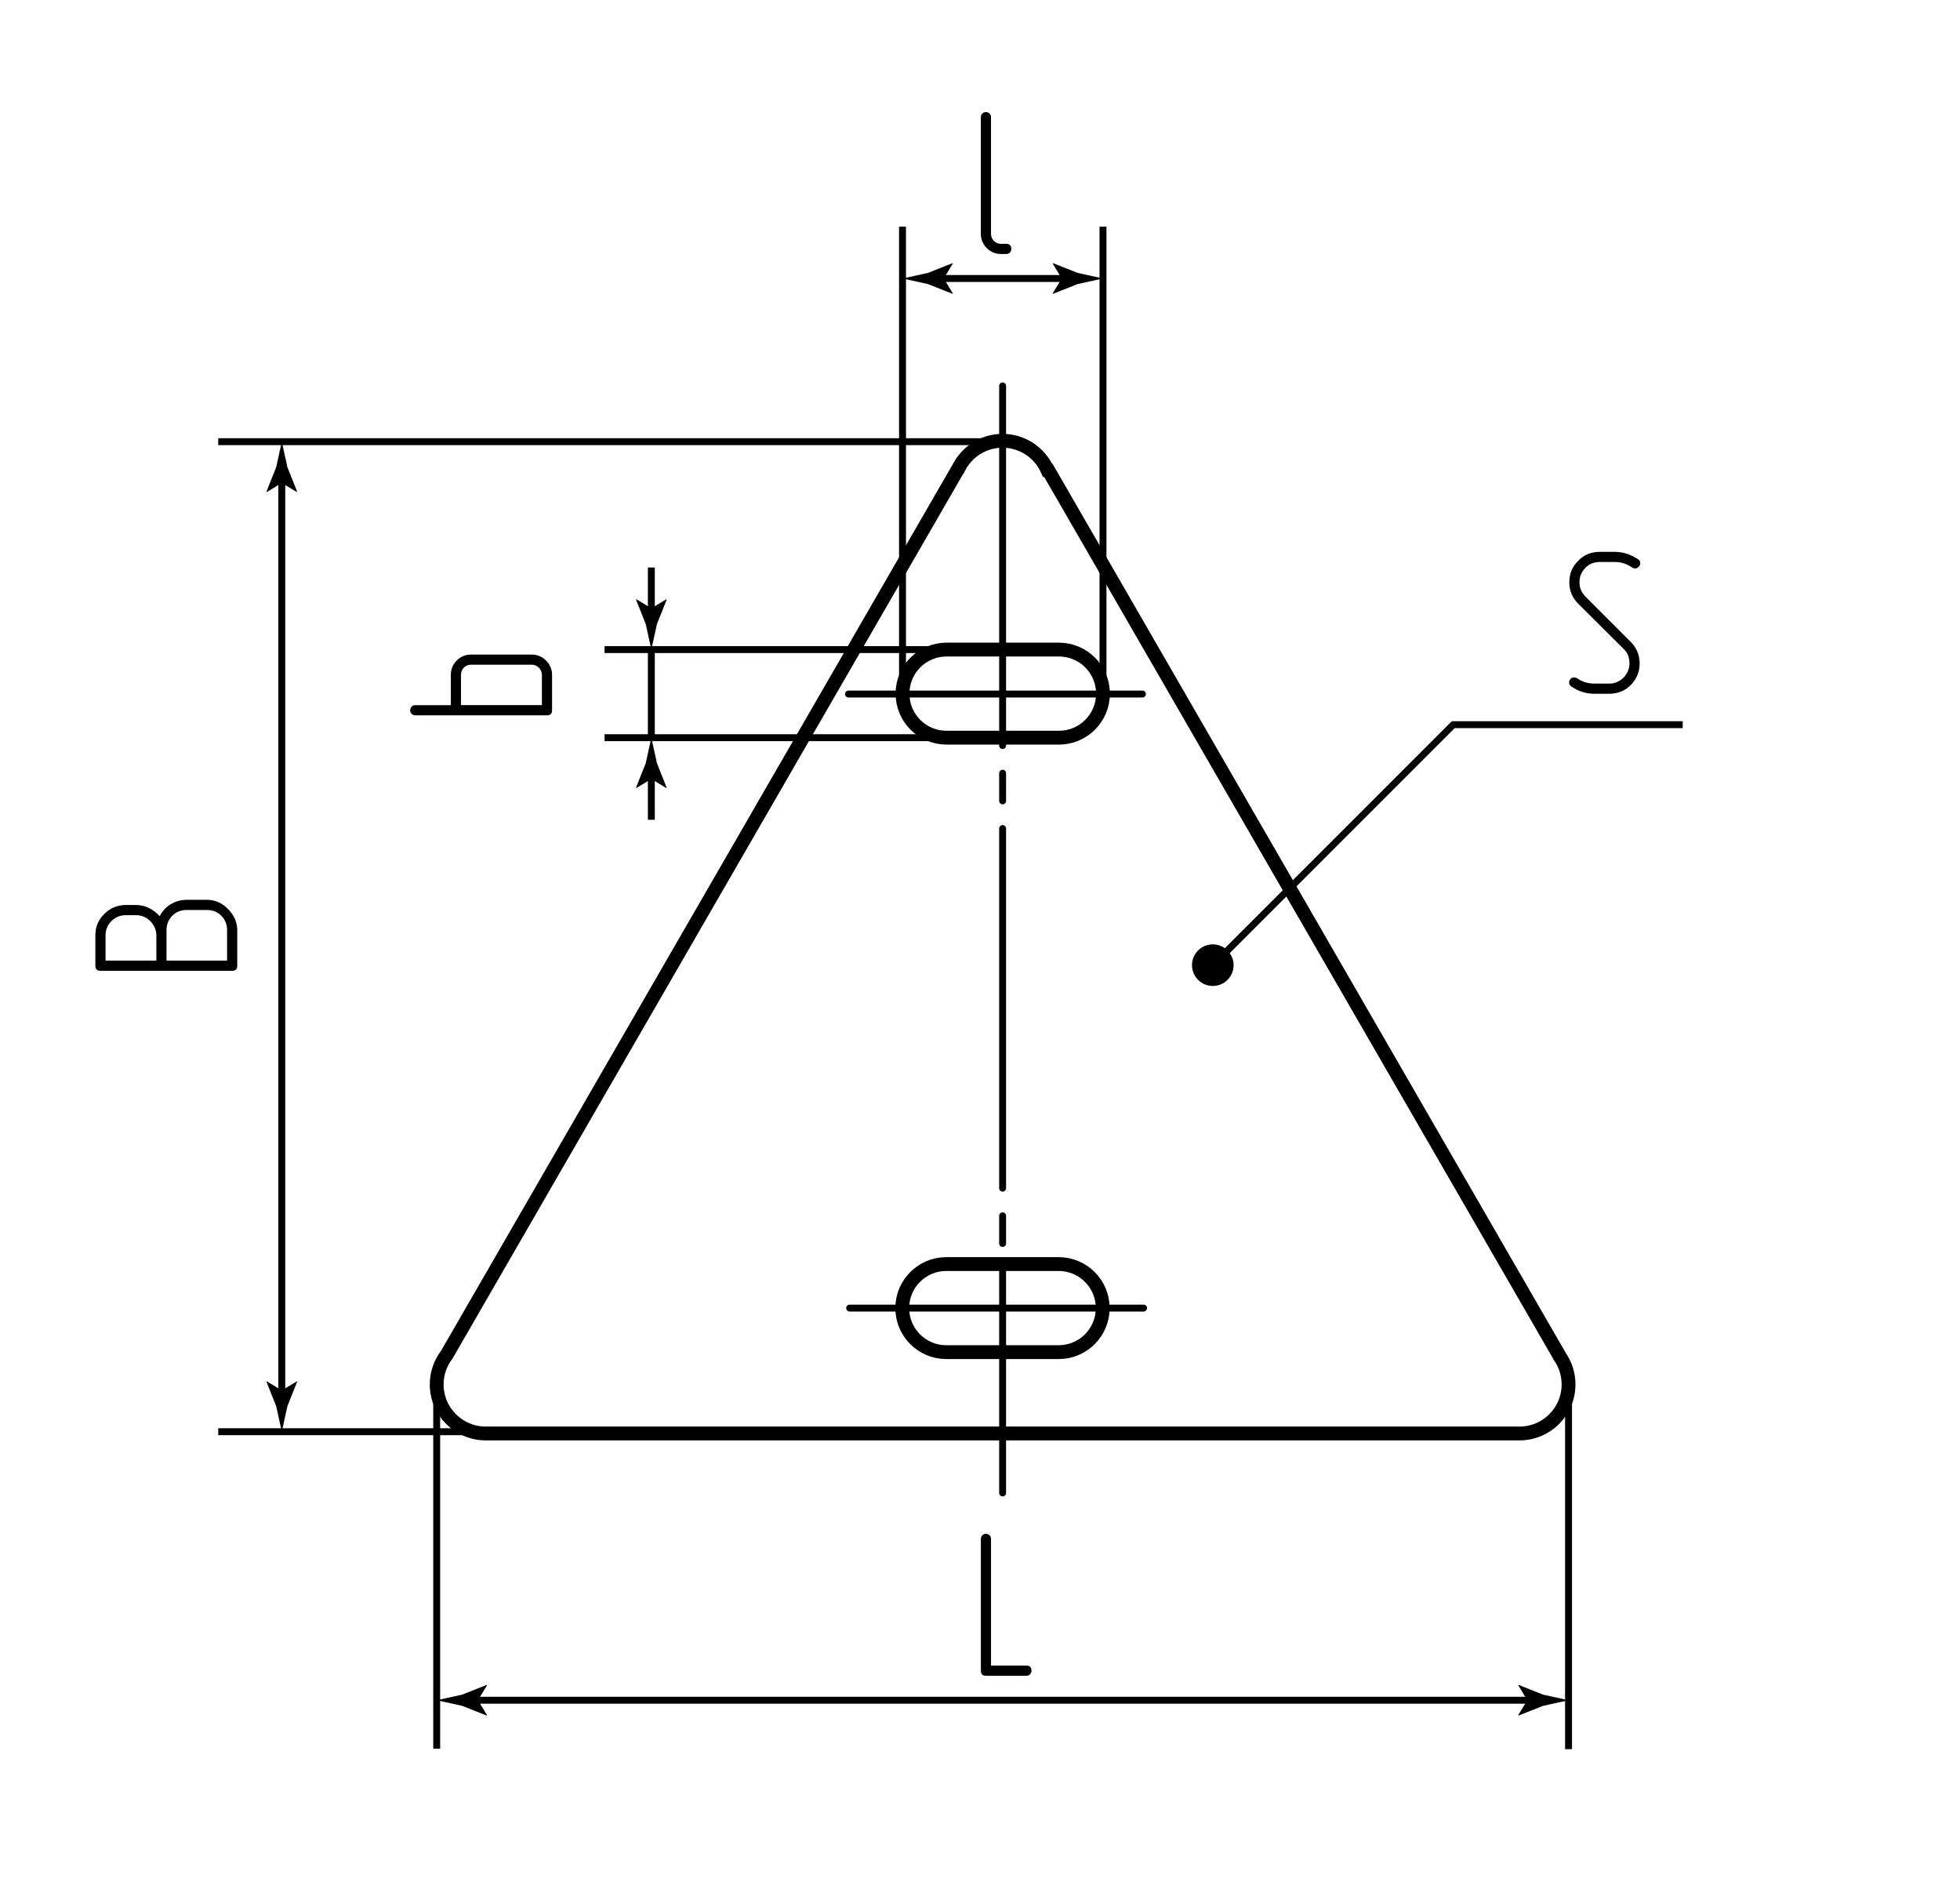 <?xml version="1.0" encoding="utf-8"?>
<!-- Generator: Adobe Illustrator 24.1.1, SVG Export Plug-In . SVG Version: 6.00 Build 0)  -->
<svg version="1.1" id="u136" xmlns="http://www.w3.org/2000/svg" xmlns:xlink="http://www.w3.org/1999/xlink" x="0px" y="0px"
	 viewBox="0 0 141.732 136.063" style="enable-background:new 0 0 141.732 136.063;" xml:space="preserve">
<style type="text/css">
	.st0{fill:none;stroke:#000000;stroke-width:0.5;stroke-linecap:round;stroke-linejoin:round;stroke-dasharray:26,2,2,2;}
	.st1{fill:none;stroke:#000000;stroke-width:0.5;stroke-linecap:round;stroke-linejoin:round;}
	.st2{fill:none;stroke:#000000;stroke-width:0.5;}
	.st3{fill:none;stroke:#000000;}
</style>
<g id="Middles">
	<line class="st0" x1="72.502" y1="27.9" x2="72.502" y2="107.938"/>
	<line class="st1" x1="61.441" y1="94.571" x2="82.696" y2="94.571"/>
	<line class="st1" x1="61.356" y1="50.178" x2="82.611" y2="50.178"/>
</g>
<g id="Texts">
	<g>
		<path d="M71.288,121.151c-0.24,0-0.36-0.12-0.36-0.36v-9.524c0-0.11,0.035-0.2,0.105-0.271c0.07-0.069,0.155-0.104,0.255-0.104
			c0.1,0,0.188,0.032,0.262,0.098c0.075,0.064,0.113,0.157,0.113,0.277v9.149h2.565c0.24,0,0.36,0.126,0.36,0.375
			c0,0.091-0.033,0.173-0.098,0.248s-0.152,0.112-0.262,0.112H71.288z"/>
	</g>
	<g>
		<path d="M72.383,18.364c-0.2,0-0.388-0.037-0.563-0.112s-0.33-0.181-0.465-0.315c-0.135-0.135-0.24-0.29-0.315-0.465
			c-0.075-0.175-0.113-0.367-0.113-0.577V8.479c0-0.11,0.035-0.2,0.105-0.271c0.07-0.069,0.155-0.104,0.255-0.104
			c0.1,0,0.188,0.032,0.262,0.098c0.075,0.064,0.113,0.157,0.113,0.277v8.415c0,0.21,0.07,0.385,0.21,0.524
			c0.14,0.141,0.31,0.21,0.51,0.21h0.375c0.25,0,0.375,0.126,0.375,0.375c0,0.091-0.033,0.173-0.098,0.248s-0.157,0.112-0.277,0.112
			H72.383z"/>
	</g>
	<g>
		<path d="M118.612,40.72c0,0.09-0.038,0.175-0.112,0.255c-0.075,0.08-0.163,0.12-0.263,0.12c-0.07,0-0.14-0.021-0.21-0.061
			c-0.38-0.27-0.8-0.405-1.26-0.405h-1.08c-0.43,0-0.783,0.146-1.058,0.436s-0.413,0.635-0.413,1.035
			c0,0.399,0.145,0.745,0.435,1.035l3.27,3.27c0.43,0.43,0.645,0.95,0.645,1.56c0,0.58-0.2,1.086-0.6,1.516
			c-0.42,0.45-0.955,0.675-1.605,0.675h-1.065c-0.61,0-1.165-0.175-1.665-0.525c-0.11-0.069-0.165-0.165-0.165-0.284
			c0-0.101,0.035-0.188,0.105-0.263s0.155-0.112,0.255-0.112c0.07,0,0.14,0.02,0.21,0.06c0.38,0.26,0.8,0.39,1.26,0.39h1.065
			c0.21,0,0.405-0.039,0.585-0.12c0.18-0.079,0.335-0.188,0.465-0.322c0.13-0.135,0.232-0.29,0.307-0.465
			c0.075-0.175,0.113-0.362,0.113-0.563c0-0.189-0.033-0.375-0.098-0.555c-0.065-0.181-0.172-0.34-0.322-0.48l-3.285-3.27
			c-0.43-0.43-0.645-0.945-0.645-1.545c0-0.601,0.2-1.105,0.6-1.516c0.42-0.46,0.955-0.689,1.605-0.689h1.08
			c0.58,0,1.135,0.175,1.665,0.524C118.552,40.48,118.612,40.58,118.612,40.72z"/>
	</g>
	<g>
		<path d="M16.796,70.184H7.271c-0.25,0-0.375-0.12-0.375-0.359v-2.205c0-0.61,0.215-1.125,0.645-1.545
			c0.43-0.43,0.95-0.646,1.56-0.646h0.735c0.33,0,0.643,0.073,0.938,0.218c0.295,0.146,0.552,0.343,0.772,0.593
			c0.18-0.36,0.445-0.647,0.795-0.863c0.35-0.215,0.735-0.322,1.155-0.322h1.47c0.6,0,1.115,0.23,1.545,0.69
			c0.43,0.44,0.645,0.944,0.645,1.515v2.565C17.156,70.064,17.035,70.184,16.796,70.184z M11.306,67.619
			c0-0.2-0.04-0.388-0.12-0.563c-0.08-0.175-0.188-0.33-0.322-0.465c-0.135-0.136-0.29-0.24-0.465-0.315s-0.362-0.112-0.563-0.112
			H9.1c-0.21,0-0.402,0.037-0.577,0.112s-0.33,0.18-0.465,0.315c-0.135,0.135-0.24,0.29-0.315,0.465
			c-0.075,0.175-0.112,0.362-0.112,0.563v1.83h3.675V67.619z M16.421,67.259c0-0.42-0.138-0.77-0.413-1.05s-0.623-0.42-1.042-0.42
			h-1.47c-0.42,0-0.767,0.14-1.042,0.42c-0.275,0.28-0.413,0.63-0.413,1.05v2.19h4.38V67.259z"/>
	</g>
	<g>
		<path d="M32.601,48.791c0-0.21,0.037-0.402,0.112-0.577s0.18-0.33,0.315-0.465c0.135-0.136,0.29-0.24,0.465-0.315
			c0.175-0.075,0.363-0.112,0.563-0.112h4.395c0.2,0,0.388,0.037,0.563,0.112c0.175,0.075,0.33,0.18,0.465,0.315
			c0.135,0.135,0.243,0.29,0.322,0.465c0.08,0.175,0.12,0.367,0.12,0.577v2.565c0,0.239-0.12,0.359-0.36,0.359h-9.525
			c-0.11,0-0.2-0.034-0.27-0.104s-0.105-0.155-0.105-0.255c0-0.101,0.032-0.188,0.097-0.263c0.065-0.075,0.158-0.112,0.278-0.112
			h2.565V48.791z M39.186,50.981v-2.19c0-0.2-0.073-0.372-0.218-0.518c-0.145-0.145-0.317-0.217-0.518-0.217h-4.395
			c-0.2,0-0.37,0.069-0.51,0.21c-0.14,0.14-0.21,0.314-0.21,0.524v2.19H39.186z"/>
	</g>
</g>
<g id="Pointers">
	<g id="Pointers_7_">
		<g>
			<line class="st2" x1="110.98" y1="122.922" x2="34.024" y2="122.922"/>
			<g>
				<path d="M110.441,122.922l-0.657,1.081l0.037,0.024l1.762-0.7c0.614-0.135,1.228-0.27,1.842-0.405
					c-0.614-0.135-1.228-0.27-1.842-0.405l-1.762-0.7l-0.037,0.018L110.441,122.922z"/>
			</g>
			<g>
				<path d="M34.563,122.922l0.657,1.081l-0.037,0.024l-1.763-0.7c-0.614-0.135-1.228-0.27-1.842-0.405
					c0.614-0.135,1.228-0.27,1.842-0.405l1.763-0.7l0.037,0.018L34.563,122.922z"/>
			</g>
		</g>
	</g>
	<g id="Pointers_3_">
		<g>
			<line class="st2" x1="77.315" y1="20.134" x2="67.709" y2="20.134"/>
			<g>
				<path d="M76.776,20.134l-0.657,1.081l0.037,0.024l1.763-0.7c0.614-0.135,1.228-0.27,1.842-0.405
					c-0.614-0.135-1.228-0.27-1.842-0.405l-1.763-0.7l-0.037,0.018L76.776,20.134z"/>
			</g>
			<g>
				<path d="M68.248,20.134l0.657,1.081l-0.037,0.024l-1.763-0.7c-0.614-0.135-1.228-0.27-1.842-0.405
					c0.614-0.135,1.228-0.27,1.842-0.405l1.763-0.7l0.037,0.018L68.248,20.134z"/>
			</g>
		</g>
	</g>
	<g id="Pointers_11_">
		<g>
			<line class="st2" x1="20.377" y1="101.062" x2="20.377" y2="34.378"/>
			<g>
				<path d="M20.377,100.524l-1.081-0.657l-0.024,0.037l0.7,1.762c0.135,0.614,0.27,1.228,0.405,1.842
					c0.135-0.614,0.27-1.228,0.405-1.842l0.7-1.762l-0.018-0.037L20.377,100.524z"/>
			</g>
			<g>
				<path d="M20.377,34.916l-1.081,0.657l-0.024-0.037l0.7-1.762c0.135-0.614,0.27-1.228,0.405-1.842
					c0.135,0.614,0.27,1.228,0.405,1.842l0.7,1.762l-0.018,0.037L20.377,34.916z"/>
			</g>
		</g>
	</g>
	<g id="Pointers_1_">
		<g>
			<line class="st2" x1="47.1" y1="44.517" x2="47.1" y2="41.028"/>
			<g>
				<path d="M47.1,43.979l-1.081-0.657l-0.024,0.037l0.7,1.762c0.135,0.614,0.27,1.228,0.405,1.842
					c0.135-0.614,0.27-1.228,0.405-1.842l0.7-1.762l-0.018-0.037L47.1,43.979z"/>
			</g>
		</g>
	</g>
	<g id="Pointers_2_">
		<g>
			<line class="st2" x1="47.1" y1="55.777" x2="47.1" y2="59.267"/>
			<g>
				<path d="M47.1,56.316l1.081,0.657l0.024-0.037l-0.7-1.762c-0.135-0.614-0.27-1.228-0.405-1.842
					c-0.135,0.614-0.27,1.228-0.405,1.842l-0.7,1.762l0.018,0.037L47.1,56.316z"/>
			</g>
		</g>
	</g>
</g>
<g id="Сallout">
	<line id="Сallout_7_" class="st2" x1="31.579" y1="99.962" x2="31.579" y2="126.422"/>
	<line id="Сallout_6_" class="st2" x1="65.263" y1="16.388" x2="65.263" y2="49.847"/>
	<line id="Сallout_4_" class="st2" x1="113.425" y1="100.09" x2="113.425" y2="126.458"/>
	<line id="Сallout_3_" class="st2" x1="15.781" y1="103.509" x2="39.413" y2="103.509"/>
	<line id="Сallout_2_" class="st2" x1="15.781" y1="31.932" x2="72.498" y2="31.932"/>
	<line class="st2" x1="68.447" y1="46.963" x2="43.717" y2="46.963"/>
	<line class="st2" x1="68.447" y1="53.332" x2="43.717" y2="53.332"/>
	<line class="st2" x1="47.1" y1="46.963" x2="47.1" y2="53.393"/>
	<line id="Сallout_1_" class="st2" x1="79.76" y1="16.388" x2="79.76" y2="49.847"/>
	<g>
		<g>
			<polyline class="st2" points="121.681,52.393 105.086,52.393 87.647,69.832 			"/>
			<g>
				<path d="M86.637,68.715c-0.587,0.587-0.587,1.54,0,2.127c0.587,0.587,1.54,0.587,2.127,0c0.587-0.587,0.587-1.54,0-2.127
					C88.177,68.128,87.224,68.128,86.637,68.715z"/>
			</g>
		</g>
	</g>
</g>
<g id="BaseContour">
	<g>
	</g>
	<path class="st3" d="M112.805,98.087v-0.001L75.807,34.003L75.75,34c-0.546-1.254-1.796-2.132-3.252-2.132
		c-1.366,0-2.551,0.774-3.143,1.905h-0.001L32.302,97.948c-0.453,0.595-0.724,1.335-0.724,2.141c0,1.959,1.588,3.547,3.547,3.547
		h74.752c1.96,0,3.548-1.588,3.548-3.547C113.425,99.345,113.196,98.657,112.805,98.087z M76.554,97.756h-8.128
		c-1.757,0-3.182-1.425-3.182-3.185c0-1.757,1.425-3.184,3.182-3.184h8.128c1.759,0,3.186,1.426,3.186,3.184
		C79.741,96.331,78.313,97.756,76.554,97.756z M76.575,53.332h-8.128c-1.759,0-3.184-1.425-3.184-3.184
		c0-1.76,1.425-3.185,3.184-3.185h8.128c1.757,0,3.185,1.425,3.185,3.185C79.76,51.907,78.333,53.332,76.575,53.332z"/>
</g>
</svg>
